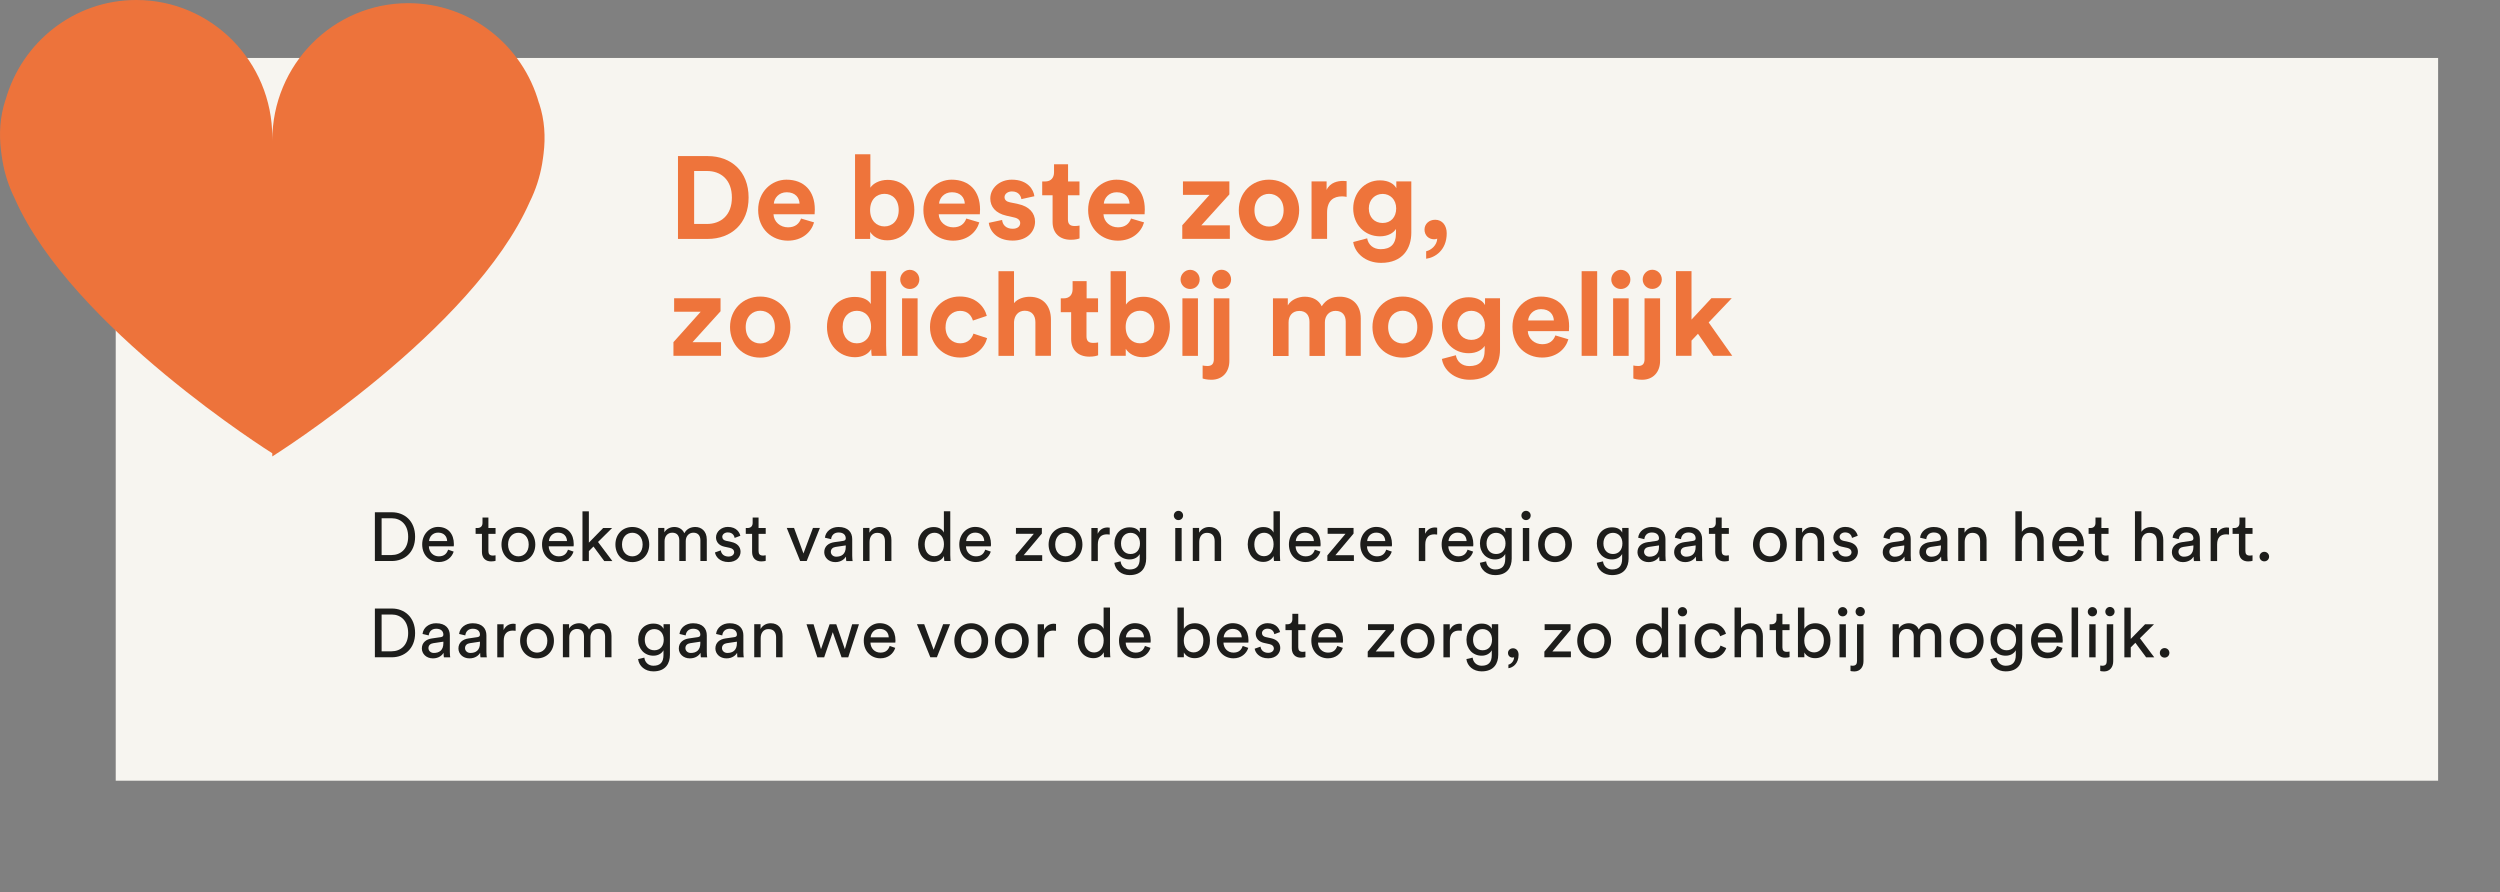 <?xml version="1.0" encoding="UTF-8"?>
<svg xmlns="http://www.w3.org/2000/svg" xmlns:xlink="http://www.w3.org/1999/xlink" id="Laag_1" viewBox="0 0 363.58 129.77">
  <rect x="0" y="0" width="363.58" height="129.77" fill="#808080" stroke="none"/>
  <defs>
    <style>.cls-1{clip-path:url(#clippath);}.cls-2{fill:none;}.cls-2,.cls-3,.cls-4,.cls-5,.cls-6{stroke-width:0px;}.cls-3{fill:#f7f5f0;}.cls-4{fill:#1d1d1b;}.cls-5{fill:#ee743b;}.cls-6{fill:#ed733b;}</style>
    <clipPath id="clippath">
      <rect class="cls-2" width="363.58" height="129.77"></rect>
    </clipPath>
  </defs>
  <rect class="cls-3" x="16.83" y="8.43" width="337.75" height="105.11"></rect>
  <path class="cls-4" d="m54.52,81.59v-7.09h2.48c1.8,0,3.37,1.23,3.37,3.56s-1.59,3.53-3.39,3.53h-2.46Zm2.43-.87c1.31,0,2.41-.88,2.41-2.66s-1.08-2.69-2.39-2.69h-1.47v5.35h1.45Z"></path>
  <path class="cls-4" d="m65.98,80.22c-.27.85-1.04,1.52-2.16,1.52-1.29,0-2.42-.94-2.42-2.57,0-1.51,1.09-2.54,2.3-2.54,1.48,0,2.31,1.02,2.31,2.52,0,.12-.01.24-.02.3h-3.62c.02.86.64,1.46,1.45,1.46s1.17-.43,1.35-.97l.81.28Zm-.95-1.53c-.02-.69-.47-1.23-1.32-1.23-.79,0-1.27.61-1.31,1.23h2.63Z"></path>
  <path class="cls-4" d="m71.03,76.79h1.04v.85h-1.04v2.5c0,.44.18.66.67.66.12,0,.29-.02.37-.04v.8c-.08.03-.32.09-.64.09-.82,0-1.34-.5-1.34-1.37v-2.64h-.92v-.85h.26c.52,0,.74-.32.74-.74v-.78h.86v1.52Z"></path>
  <path class="cls-4" d="m77.85,79.19c0,1.47-1.02,2.56-2.46,2.56s-2.46-1.09-2.46-2.56,1.02-2.55,2.46-2.55,2.46,1.09,2.46,2.55Zm-.96,0c0-1.11-.7-1.71-1.5-1.71s-1.5.6-1.5,1.71.7,1.72,1.5,1.72,1.5-.6,1.5-1.72Z"></path>
  <path class="cls-4" d="m83.41,80.22c-.27.85-1.04,1.52-2.16,1.52-1.29,0-2.42-.94-2.42-2.57,0-1.51,1.09-2.54,2.3-2.54,1.48,0,2.31,1.02,2.31,2.52,0,.12-.01.24-.02.3h-3.62c.02.86.64,1.46,1.45,1.46s1.17-.43,1.35-.97l.81.28Zm-.95-1.53c-.02-.69-.47-1.23-1.32-1.23-.79,0-1.27.61-1.31,1.23h2.63Z"></path>
  <path class="cls-4" d="m86.97,78.82l2.09,2.78h-1.18l-1.57-2.12-.67.67v1.45h-.93v-7.24h.93v4.56l2.08-2.13h1.3l-2.05,2.03Z"></path>
  <path class="cls-4" d="m94.42,79.19c0,1.47-1.02,2.56-2.46,2.56s-2.46-1.09-2.46-2.56,1.02-2.55,2.46-2.55,2.46,1.09,2.46,2.55Zm-.96,0c0-1.11-.7-1.71-1.5-1.71s-1.5.6-1.5,1.71.7,1.72,1.5,1.72,1.5-.6,1.5-1.72Z"></path>
  <path class="cls-4" d="m95.72,81.59v-4.81h.9v.64c.3-.53.9-.78,1.46-.78.6,0,1.18.29,1.44.91.38-.69,1-.91,1.61-.91.84,0,1.66.57,1.66,1.83v3.12h-.93v-3.02c0-.63-.31-1.1-1.02-1.1-.66,0-1.11.52-1.11,1.21v2.91h-.94v-3.02c0-.62-.3-1.1-1.02-1.1-.67,0-1.12.5-1.12,1.22v2.9h-.93Z"></path>
  <path class="cls-4" d="m104.83,80.04c.06.5.44.9,1.12.9.53,0,.82-.3.82-.64,0-.3-.22-.53-.62-.62l-.82-.18c-.75-.16-1.2-.67-1.2-1.35,0-.82.77-1.52,1.71-1.52,1.32,0,1.73.86,1.83,1.29l-.83.31c-.04-.25-.24-.8-1-.8-.48,0-.8.31-.8.64,0,.29.18.5.55.58l.78.17c.87.19,1.33.72,1.33,1.43s-.57,1.49-1.76,1.49c-1.32,0-1.88-.85-1.96-1.4l.85-.3Z"></path>
  <path class="cls-4" d="m110.32,76.79h1.04v.85h-1.04v2.5c0,.44.18.66.67.66.12,0,.29-.02.37-.04v.8c-.08.03-.32.09-.64.09-.82,0-1.34-.5-1.34-1.37v-2.64h-.92v-.85h.26c.52,0,.74-.32.74-.74v-.78h.86v1.52Z"></path>
  <path class="cls-4" d="m117.32,81.59h-.95l-1.95-4.81h1.06l1.37,3.71,1.38-3.71h1.01l-1.92,4.81Z"></path>
  <path class="cls-4" d="m121.33,78.85l1.3-.19c.29-.04.37-.19.37-.36,0-.47-.31-.86-1.04-.86-.66,0-1.03.41-1.09.97l-.9-.21c.1-.92.93-1.56,1.97-1.56,1.44,0,2,.82,2,1.76v2.41c0,.42.04.67.06.79h-.92c-.02-.12-.05-.3-.05-.65-.21.34-.69.8-1.55.8-.98,0-1.61-.68-1.61-1.44,0-.86.63-1.34,1.46-1.46Zm1.67.69v-.22l-1.47.22c-.4.06-.7.29-.7.72,0,.36.3.7.78.7.77,0,1.39-.37,1.39-1.42Z"></path>
  <path class="cls-4" d="m126.46,81.59h-.94v-4.81h.92v.69c.35-.6.92-.83,1.48-.83,1.15,0,1.72.83,1.72,1.9v3.05h-.94v-2.89c0-.67-.28-1.21-1.12-1.21-.74,0-1.12.59-1.12,1.32v2.78Z"></path>
  <path class="cls-4" d="m137.29,80.86c-.23.46-.74.86-1.49.86-1.41,0-2.28-1.12-2.28-2.55s.92-2.52,2.28-2.52c.85,0,1.31.42,1.47.81v-3.11h.93v6.35c0,.46.04.81.05.89h-.91c-.02-.11-.05-.36-.05-.65v-.08Zm-1.4.03c.86,0,1.39-.75,1.39-1.74s-.52-1.67-1.38-1.67-1.42.7-1.42,1.69.51,1.72,1.41,1.72Z"></path>
  <path class="cls-4" d="m144.09,80.22c-.27.85-1.04,1.52-2.16,1.52-1.29,0-2.42-.94-2.42-2.57,0-1.51,1.09-2.54,2.3-2.54,1.48,0,2.31,1.02,2.31,2.52,0,.12-.01.24-.02.3h-3.62c.02.86.64,1.46,1.45,1.46s1.17-.43,1.35-.97l.81.28Zm-.95-1.53c-.02-.69-.47-1.23-1.32-1.23-.79,0-1.27.61-1.31,1.23h2.63Z"></path>
  <path class="cls-4" d="m147.71,81.59v-.82l2.64-3.14h-2.6v-.85h3.77v.82l-2.64,3.14h2.69v.85h-3.86Z"></path>
  <path class="cls-4" d="m157.42,79.19c0,1.47-1.02,2.56-2.46,2.56s-2.46-1.09-2.46-2.56,1.02-2.55,2.46-2.55,2.46,1.09,2.46,2.55Zm-.96,0c0-1.11-.7-1.71-1.5-1.71s-1.5.6-1.5,1.71.7,1.72,1.5,1.72,1.5-.6,1.5-1.72Z"></path>
  <path class="cls-4" d="m161.39,77.74c-.14-.02-.28-.03-.41-.03-.79,0-1.32.42-1.32,1.48v2.41h-.94v-4.81h.92v.84c.35-.74.95-.92,1.44-.92.13,0,.26.02.31.03v1Z"></path>
  <path class="cls-4" d="m162.97,81.64c.07.67.58,1.18,1.31,1.18,1.01,0,1.47-.52,1.47-1.56v-.69c-.23.44-.75.79-1.47.79-1.28,0-2.21-.97-2.21-2.33s.89-2.34,2.21-2.34c.74,0,1.24.28,1.48.76v-.67h.93v4.45c0,1.22-.6,2.41-2.41,2.41-1.2,0-2.1-.76-2.22-1.79l.91-.21Zm2.82-2.61c0-.93-.56-1.54-1.37-1.54s-1.39.61-1.39,1.54.54,1.54,1.39,1.54,1.37-.61,1.37-1.54Z"></path>
  <path class="cls-4" d="m171.38,74.29c.38,0,.68.3.68.68s-.3.67-.68.67-.67-.3-.67-.67.3-.68.67-.68Zm-.46,7.31v-4.81h.93v4.81h-.93Z"></path>
  <path class="cls-4" d="m174.41,81.59h-.94v-4.81h.92v.69c.35-.6.92-.83,1.48-.83,1.15,0,1.72.83,1.72,1.9v3.05h-.94v-2.89c0-.67-.28-1.21-1.12-1.21-.74,0-1.12.59-1.12,1.32v2.78Z"></path>
  <path class="cls-4" d="m185.23,80.86c-.23.46-.74.86-1.49.86-1.41,0-2.28-1.12-2.28-2.55s.92-2.52,2.28-2.52c.85,0,1.31.42,1.47.81v-3.11h.93v6.35c0,.46.04.81.05.89h-.91c-.02-.11-.05-.36-.05-.65v-.08Zm-1.4.03c.86,0,1.39-.75,1.39-1.74s-.52-1.67-1.38-1.67-1.42.7-1.42,1.69.51,1.72,1.41,1.72Z"></path>
  <path class="cls-4" d="m192.03,80.22c-.27.85-1.04,1.52-2.16,1.52-1.29,0-2.42-.94-2.42-2.57,0-1.51,1.09-2.54,2.3-2.54,1.48,0,2.31,1.02,2.31,2.52,0,.12-.01.24-.02.3h-3.62c.02.86.64,1.46,1.45,1.46s1.17-.43,1.35-.97l.81.28Zm-.95-1.53c-.02-.69-.47-1.23-1.32-1.23-.79,0-1.27.61-1.31,1.23h2.63Z"></path>
  <path class="cls-4" d="m193.04,81.59v-.82l2.64-3.14h-2.6v-.85h3.77v.82l-2.64,3.14h2.69v.85h-3.86Z"></path>
  <path class="cls-4" d="m202.41,80.22c-.27.85-1.04,1.52-2.16,1.52-1.29,0-2.42-.94-2.42-2.57,0-1.51,1.09-2.54,2.3-2.54,1.48,0,2.31,1.02,2.31,2.52,0,.12-.01.24-.02.3h-3.62c.02.86.64,1.46,1.45,1.46s1.17-.43,1.35-.97l.81.28Zm-.95-1.53c-.02-.69-.47-1.23-1.32-1.23-.79,0-1.27.61-1.31,1.23h2.63Z"></path>
  <path class="cls-4" d="m209.01,77.74c-.14-.02-.28-.03-.41-.03-.79,0-1.32.42-1.32,1.48v2.41h-.94v-4.81h.92v.84c.35-.74.95-.92,1.44-.92.13,0,.26.02.31.03v1Z"></path>
  <path class="cls-4" d="m214.24,80.22c-.27.85-1.04,1.52-2.16,1.52-1.29,0-2.42-.94-2.42-2.57,0-1.51,1.09-2.54,2.3-2.54,1.48,0,2.31,1.02,2.31,2.52,0,.12-.01.24-.02.3h-3.62c.02.86.64,1.46,1.45,1.46s1.17-.43,1.35-.97l.81.28Zm-.95-1.53c-.02-.69-.47-1.23-1.32-1.23-.79,0-1.27.61-1.31,1.23h2.63Z"></path>
  <path class="cls-4" d="m216.13,81.64c.07.67.58,1.18,1.31,1.18,1.01,0,1.47-.52,1.47-1.56v-.69c-.23.44-.75.79-1.47.79-1.28,0-2.21-.97-2.21-2.33s.89-2.34,2.21-2.34c.74,0,1.24.28,1.48.76v-.67h.93v4.45c0,1.22-.6,2.41-2.41,2.41-1.2,0-2.1-.76-2.22-1.79l.91-.21Zm2.82-2.61c0-.93-.56-1.54-1.37-1.54s-1.39.61-1.39,1.54.54,1.54,1.39,1.54,1.37-.61,1.37-1.54Z"></path>
  <path class="cls-4" d="m221.93,74.29c.38,0,.68.3.68.68s-.3.67-.68.67-.67-.3-.67-.67.3-.68.67-.68Zm-.46,7.31v-4.81h.93v4.81h-.93Z"></path>
  <path class="cls-4" d="m228.61,79.19c0,1.47-1.02,2.56-2.46,2.56s-2.46-1.09-2.46-2.56,1.02-2.55,2.46-2.55,2.46,1.09,2.46,2.55Zm-.96,0c0-1.11-.7-1.71-1.5-1.71s-1.5.6-1.5,1.71.7,1.72,1.5,1.72,1.5-.6,1.5-1.72Z"></path>
  <path class="cls-4" d="m233.13,81.64c.07.67.58,1.18,1.31,1.18,1.01,0,1.47-.52,1.47-1.56v-.69c-.23.44-.75.79-1.47.79-1.28,0-2.21-.97-2.21-2.33s.89-2.34,2.21-2.34c.74,0,1.24.28,1.48.76v-.67h.93v4.45c0,1.22-.6,2.41-2.41,2.41-1.2,0-2.1-.76-2.22-1.79l.91-.21Zm2.82-2.61c0-.93-.56-1.54-1.37-1.54s-1.39.61-1.39,1.54.54,1.54,1.39,1.54,1.37-.61,1.37-1.54Z"></path>
  <path class="cls-4" d="m239.6,78.85l1.3-.19c.29-.04.37-.19.37-.36,0-.47-.31-.86-1.04-.86-.66,0-1.03.41-1.09.97l-.9-.21c.1-.92.93-1.56,1.97-1.56,1.44,0,2,.82,2,1.76v2.41c0,.42.04.67.06.79h-.92c-.02-.12-.05-.3-.05-.65-.21.34-.69.8-1.55.8-.98,0-1.61-.68-1.61-1.44,0-.86.63-1.34,1.46-1.46Zm1.67.69v-.22l-1.47.22c-.4.06-.7.29-.7.72,0,.36.3.7.78.7.77,0,1.39-.37,1.39-1.42Z"></path>
  <path class="cls-4" d="m244.93,78.85l1.3-.19c.29-.04.37-.19.37-.36,0-.47-.31-.86-1.04-.86-.66,0-1.03.41-1.09.97l-.9-.21c.1-.92.93-1.56,1.97-1.56,1.44,0,2,.82,2,1.76v2.41c0,.42.04.67.06.79h-.92c-.02-.12-.05-.3-.05-.65-.21.34-.69.8-1.55.8-.98,0-1.61-.68-1.61-1.44,0-.86.63-1.34,1.46-1.46Zm1.67.69v-.22l-1.47.22c-.4.06-.7.29-.7.72,0,.36.3.7.78.7.77,0,1.39-.37,1.39-1.42Z"></path>
  <path class="cls-4" d="m250.39,76.79h1.04v.85h-1.04v2.5c0,.44.18.66.67.66.12,0,.29-.02.37-.04v.8c-.08.03-.32.09-.64.09-.82,0-1.34-.5-1.34-1.37v-2.64h-.92v-.85h.26c.52,0,.74-.32.74-.74v-.78h.86v1.52Z"></path>
  <path class="cls-4" d="m259.86,79.19c0,1.47-1.02,2.56-2.46,2.56s-2.46-1.09-2.46-2.56,1.02-2.55,2.46-2.55,2.46,1.09,2.46,2.55Zm-.96,0c0-1.11-.7-1.71-1.5-1.71s-1.5.6-1.5,1.71.7,1.72,1.5,1.72,1.5-.6,1.5-1.72Z"></path>
  <path class="cls-4" d="m262.11,81.59h-.94v-4.81h.92v.69c.35-.6.92-.83,1.48-.83,1.15,0,1.72.83,1.72,1.9v3.05h-.94v-2.89c0-.67-.28-1.21-1.12-1.21-.74,0-1.12.59-1.12,1.32v2.78Z"></path>
  <path class="cls-4" d="m267.33,80.04c.06.5.44.9,1.12.9.53,0,.82-.3.82-.64,0-.3-.22-.53-.62-.62l-.82-.18c-.75-.16-1.2-.67-1.2-1.35,0-.82.77-1.52,1.71-1.52,1.32,0,1.73.86,1.83,1.29l-.83.31c-.04-.25-.24-.8-1-.8-.48,0-.8.31-.8.64,0,.29.18.5.55.58l.78.17c.87.19,1.33.72,1.33,1.43s-.57,1.49-1.76,1.49c-1.32,0-1.88-.85-1.96-1.4l.85-.3Z"></path>
  <path class="cls-4" d="m275.27,78.85l1.3-.19c.29-.04.37-.19.37-.36,0-.47-.31-.86-1.04-.86-.66,0-1.03.41-1.09.97l-.9-.21c.1-.92.93-1.56,1.97-1.56,1.44,0,2,.82,2,1.76v2.41c0,.42.04.67.06.79h-.92c-.02-.12-.05-.3-.05-.65-.21.34-.69.8-1.55.8-.98,0-1.61-.68-1.61-1.44,0-.86.63-1.34,1.46-1.46Zm1.67.69v-.22l-1.47.22c-.4.06-.7.29-.7.72,0,.36.3.7.78.7.77,0,1.39-.37,1.39-1.42Z"></path>
  <path class="cls-4" d="m280.6,78.85l1.3-.19c.29-.04.37-.19.37-.36,0-.47-.31-.86-1.04-.86-.66,0-1.03.41-1.09.97l-.9-.21c.1-.92.93-1.56,1.97-1.56,1.44,0,2,.82,2,1.76v2.41c0,.42.04.67.06.79h-.92c-.02-.12-.05-.3-.05-.65-.21.34-.69.8-1.55.8-.98,0-1.61-.68-1.61-1.44,0-.86.63-1.34,1.46-1.46Zm1.67.69v-.22l-1.47.22c-.4.06-.7.29-.7.72,0,.36.3.7.78.7.77,0,1.39-.37,1.39-1.42Z"></path>
  <path class="cls-4" d="m285.73,81.59h-.94v-4.81h.92v.69c.35-.6.92-.83,1.48-.83,1.15,0,1.72.83,1.72,1.9v3.05h-.94v-2.89c0-.67-.28-1.21-1.12-1.21-.74,0-1.12.59-1.12,1.32v2.78Z"></path>
  <path class="cls-4" d="m294.04,81.59h-.94v-7.24h.94v2.99c.35-.51.91-.7,1.46-.7,1.15,0,1.72.83,1.72,1.9v3.05h-.94v-2.89c0-.67-.28-1.21-1.12-1.21-.72,0-1.1.56-1.12,1.27v2.83Z"></path>
  <path class="cls-4" d="m303.04,80.22c-.27.85-1.04,1.52-2.16,1.52-1.29,0-2.42-.94-2.42-2.57,0-1.51,1.09-2.54,2.3-2.54,1.48,0,2.31,1.02,2.31,2.52,0,.12-.01.24-.02.3h-3.62c.02.86.64,1.46,1.45,1.46s1.17-.43,1.35-.97l.81.28Zm-.95-1.53c-.02-.69-.47-1.23-1.32-1.23-.79,0-1.27.61-1.31,1.23h2.63Z"></path>
  <path class="cls-4" d="m305.61,76.79h1.04v.85h-1.04v2.5c0,.44.18.66.67.66.12,0,.29-.02.37-.04v.8c-.08.03-.32.09-.64.09-.82,0-1.34-.5-1.34-1.37v-2.64h-.92v-.85h.26c.52,0,.74-.32.74-.74v-.78h.86v1.52Z"></path>
  <path class="cls-4" d="m311.43,81.59h-.94v-7.24h.94v2.99c.35-.51.91-.7,1.46-.7,1.15,0,1.72.83,1.72,1.9v3.05h-.94v-2.89c0-.67-.28-1.21-1.12-1.21-.72,0-1.1.56-1.12,1.27v2.83Z"></path>
  <path class="cls-4" d="m317.32,78.85l1.3-.19c.29-.04.37-.19.37-.36,0-.47-.31-.86-1.04-.86-.66,0-1.03.41-1.09.97l-.9-.21c.1-.92.93-1.56,1.97-1.56,1.44,0,2,.82,2,1.76v2.41c0,.42.04.67.06.79h-.92c-.02-.12-.05-.3-.05-.65-.21.34-.69.8-1.55.8-.98,0-1.61-.68-1.61-1.44,0-.86.63-1.34,1.46-1.46Zm1.67.69v-.22l-1.47.22c-.4.06-.7.29-.7.72,0,.36.3.7.78.7.77,0,1.39-.37,1.39-1.42Z"></path>
  <path class="cls-4" d="m324.17,77.74c-.14-.02-.28-.03-.41-.03-.79,0-1.32.42-1.32,1.48v2.41h-.94v-4.81h.92v.84c.35-.74.95-.92,1.44-.92.13,0,.26.02.31.03v1Z"></path>
  <path class="cls-4" d="m326.55,76.79h1.04v.85h-1.04v2.5c0,.44.18.66.67.66.12,0,.29-.02.37-.04v.8c-.08.03-.32.09-.64.09-.82,0-1.34-.5-1.34-1.37v-2.64h-.92v-.85h.26c.52,0,.74-.32.74-.74v-.78h.86v1.52Z"></path>
  <path class="cls-4" d="m329.3,80.25c.39,0,.7.31.7.7s-.31.69-.7.69-.69-.3-.69-.69.3-.7.69-.7Z"></path>
  <path class="cls-4" d="m54.52,95.59v-7.09h2.48c1.8,0,3.37,1.23,3.37,3.56s-1.59,3.53-3.39,3.53h-2.46Zm2.43-.87c1.31,0,2.41-.88,2.41-2.66s-1.08-2.69-2.39-2.69h-1.47v5.35h1.45Z"></path>
  <path class="cls-4" d="m62.81,92.85l1.3-.19c.29-.04.37-.19.37-.36,0-.47-.31-.86-1.04-.86-.66,0-1.03.41-1.09.97l-.9-.21c.1-.92.93-1.56,1.97-1.56,1.44,0,2,.82,2,1.76v2.41c0,.42.04.67.06.79h-.92c-.02-.12-.05-.3-.05-.65-.21.34-.69.8-1.55.8-.98,0-1.61-.68-1.61-1.44,0-.86.63-1.34,1.46-1.46Zm1.67.69v-.22l-1.47.22c-.4.06-.7.29-.7.72,0,.36.3.7.78.7.77,0,1.39-.37,1.39-1.42Z"></path>
  <path class="cls-4" d="m68.13,92.85l1.3-.19c.29-.04.37-.19.37-.36,0-.47-.31-.86-1.04-.86-.66,0-1.03.41-1.09.97l-.9-.21c.1-.92.93-1.56,1.97-1.56,1.44,0,2,.82,2,1.76v2.41c0,.42.04.67.06.79h-.92c-.02-.12-.05-.3-.05-.65-.21.34-.69.8-1.55.8-.98,0-1.61-.68-1.61-1.44,0-.86.63-1.34,1.46-1.46Zm1.67.69v-.22l-1.47.22c-.4.06-.7.29-.7.72,0,.36.3.7.78.7.77,0,1.39-.37,1.39-1.42Z"></path>
  <path class="cls-4" d="m74.99,91.74c-.14-.02-.28-.03-.41-.03-.79,0-1.32.42-1.32,1.48v2.41h-.94v-4.81h.92v.84c.35-.74.95-.92,1.44-.92.13,0,.26.02.31.03v1Z"></path>
  <path class="cls-4" d="m80.56,93.19c0,1.47-1.02,2.56-2.46,2.56s-2.46-1.09-2.46-2.56,1.02-2.55,2.46-2.55,2.46,1.09,2.46,2.55Zm-.96,0c0-1.11-.7-1.71-1.5-1.71s-1.5.6-1.5,1.71.7,1.72,1.5,1.72,1.5-.6,1.5-1.72Z"></path>
  <path class="cls-4" d="m81.86,95.59v-4.81h.9v.64c.3-.53.9-.78,1.46-.78.6,0,1.18.29,1.44.91.38-.69,1-.91,1.61-.91.84,0,1.66.57,1.66,1.83v3.12h-.93v-3.02c0-.63-.31-1.1-1.02-1.1-.66,0-1.11.52-1.11,1.21v2.91h-.94v-3.02c0-.62-.3-1.1-1.02-1.1-.67,0-1.12.5-1.12,1.22v2.9h-.93Z"></path>
  <path class="cls-4" d="m93.71,95.64c.07.67.58,1.18,1.31,1.18,1.01,0,1.47-.52,1.47-1.56v-.69c-.23.44-.75.79-1.47.79-1.28,0-2.21-.97-2.21-2.33s.89-2.34,2.21-2.34c.74,0,1.24.28,1.48.76v-.67h.93v4.45c0,1.22-.6,2.41-2.41,2.41-1.2,0-2.1-.76-2.22-1.79l.91-.21Zm2.82-2.61c0-.93-.56-1.54-1.37-1.54s-1.39.61-1.39,1.54.54,1.54,1.39,1.54,1.37-.61,1.37-1.54Z"></path>
  <path class="cls-4" d="m100.18,92.85l1.3-.19c.29-.04.37-.19.37-.36,0-.47-.31-.86-1.04-.86-.66,0-1.03.41-1.09.97l-.9-.21c.1-.92.93-1.56,1.97-1.56,1.44,0,2,.82,2,1.76v2.41c0,.42.04.67.06.79h-.92c-.02-.12-.05-.3-.05-.65-.21.34-.69.8-1.55.8-.98,0-1.61-.68-1.61-1.44,0-.86.63-1.34,1.46-1.46Zm1.67.69v-.22l-1.47.22c-.4.06-.7.29-.7.72,0,.36.3.7.78.7.77,0,1.39-.37,1.39-1.42Z"></path>
  <path class="cls-4" d="m105.5,92.85l1.3-.19c.29-.04.37-.19.37-.36,0-.47-.31-.86-1.04-.86-.66,0-1.03.41-1.09.97l-.9-.21c.1-.92.93-1.56,1.97-1.56,1.44,0,2,.82,2,1.76v2.41c0,.42.04.67.06.79h-.92c-.02-.12-.05-.3-.05-.65-.21.34-.69.8-1.55.8-.98,0-1.61-.68-1.61-1.44,0-.86.63-1.34,1.46-1.46Zm1.67.69v-.22l-1.47.22c-.4.06-.7.29-.7.72,0,.36.3.7.78.7.77,0,1.39-.37,1.39-1.42Z"></path>
  <path class="cls-4" d="m110.63,95.59h-.94v-4.81h.92v.69c.35-.6.92-.83,1.48-.83,1.15,0,1.72.83,1.72,1.9v3.05h-.94v-2.89c0-.67-.28-1.21-1.12-1.21-.74,0-1.12.59-1.12,1.32v2.78Z"></path>
  <path class="cls-4" d="m121.62,90.79l1.25,3.62,1.06-3.62h.99l-1.56,4.81h-.97l-1.28-3.66-1.25,3.66h-.99l-1.58-4.81h1.03l1.08,3.62,1.25-3.62h.97Z"></path>
  <path class="cls-4" d="m130.2,94.22c-.27.85-1.04,1.52-2.16,1.52-1.29,0-2.42-.94-2.42-2.57,0-1.51,1.09-2.54,2.3-2.54,1.48,0,2.31,1.02,2.31,2.52,0,.12-.01.24-.02.3h-3.62c.02.86.64,1.46,1.45,1.46s1.17-.43,1.35-.97l.81.28Zm-.95-1.53c-.02-.69-.47-1.23-1.32-1.23-.79,0-1.27.61-1.31,1.23h2.63Z"></path>
  <path class="cls-4" d="m136.25,95.59h-.95l-1.95-4.81h1.06l1.37,3.71,1.38-3.71h1.01l-1.92,4.81Z"></path>
  <path class="cls-4" d="m143.71,93.19c0,1.47-1.02,2.56-2.46,2.56s-2.46-1.09-2.46-2.56,1.02-2.55,2.46-2.55,2.46,1.09,2.46,2.55Zm-.96,0c0-1.11-.7-1.71-1.5-1.71s-1.5.6-1.5,1.71.7,1.72,1.5,1.72,1.5-.6,1.5-1.72Z"></path>
  <path class="cls-4" d="m149.61,93.19c0,1.47-1.02,2.56-2.46,2.56s-2.46-1.09-2.46-2.56,1.02-2.55,2.46-2.55,2.46,1.09,2.46,2.55Zm-.96,0c0-1.11-.7-1.71-1.5-1.71s-1.5.6-1.5,1.71.7,1.72,1.5,1.72,1.5-.6,1.5-1.72Z"></path>
  <path class="cls-4" d="m153.58,91.74c-.14-.02-.28-.03-.41-.03-.79,0-1.32.42-1.32,1.48v2.41h-.94v-4.81h.92v.84c.35-.74.95-.92,1.44-.92.13,0,.26.02.31.03v1Z"></path>
  <path class="cls-4" d="m160.52,94.86c-.23.46-.74.86-1.49.86-1.41,0-2.28-1.12-2.28-2.55s.92-2.52,2.28-2.52c.85,0,1.31.42,1.47.81v-3.11h.93v6.35c0,.46.04.81.05.89h-.91c-.02-.11-.05-.36-.05-.65v-.08Zm-1.4.03c.86,0,1.39-.75,1.39-1.74s-.52-1.67-1.38-1.67-1.42.7-1.42,1.69.51,1.72,1.41,1.72Z"></path>
  <path class="cls-4" d="m167.32,94.22c-.27.85-1.04,1.52-2.16,1.52-1.29,0-2.42-.94-2.42-2.57,0-1.51,1.09-2.54,2.3-2.54,1.48,0,2.31,1.02,2.31,2.52,0,.12-.01.24-.02.3h-3.62c.02.86.64,1.46,1.45,1.46s1.17-.43,1.35-.97l.81.28Zm-.95-1.53c-.02-.69-.47-1.23-1.32-1.23-.79,0-1.27.61-1.31,1.23h2.63Z"></path>
  <path class="cls-4" d="m171.24,95.59v-7.24h.93v3.11c.23-.43.79-.82,1.59-.82,1.46,0,2.21,1.12,2.21,2.52s-.81,2.56-2.24,2.56c-.71,0-1.26-.31-1.56-.83v.7h-.93Zm2.35-4.12c-.83,0-1.43.65-1.43,1.69s.6,1.72,1.43,1.72,1.42-.68,1.42-1.72-.55-1.69-1.42-1.69Z"></path>
  <path class="cls-4" d="m181.54,94.22c-.27.85-1.04,1.52-2.16,1.52-1.29,0-2.42-.94-2.42-2.57,0-1.51,1.09-2.54,2.3-2.54,1.48,0,2.31,1.02,2.31,2.52,0,.12-.01.24-.02.3h-3.62c.02.86.64,1.46,1.45,1.46s1.17-.43,1.35-.97l.81.28Zm-.95-1.53c-.02-.69-.47-1.23-1.32-1.23-.79,0-1.27.61-1.31,1.23h2.63Z"></path>
  <path class="cls-4" d="m183.32,94.04c.06.5.44.9,1.12.9.53,0,.82-.3.82-.64,0-.3-.22-.53-.62-.62l-.82-.18c-.75-.16-1.2-.67-1.2-1.35,0-.82.77-1.52,1.71-1.52,1.32,0,1.73.86,1.83,1.29l-.83.31c-.04-.25-.24-.8-1-.8-.48,0-.8.31-.8.64,0,.29.18.5.55.58l.78.17c.87.19,1.33.72,1.33,1.43s-.57,1.49-1.76,1.49c-1.32,0-1.88-.85-1.96-1.4l.85-.3Z"></path>
  <path class="cls-4" d="m188.81,90.79h1.04v.85h-1.04v2.5c0,.44.18.66.67.66.12,0,.29-.02.37-.04v.8c-.08.03-.32.09-.64.09-.82,0-1.34-.5-1.34-1.37v-2.64h-.92v-.85h.26c.52,0,.74-.32.74-.74v-.78h.86v1.52Z"></path>
  <path class="cls-4" d="m195.29,94.22c-.27.85-1.04,1.52-2.16,1.52-1.29,0-2.42-.94-2.42-2.57,0-1.51,1.09-2.54,2.3-2.54,1.48,0,2.31,1.02,2.31,2.52,0,.12-.01.24-.02.3h-3.62c.02.86.64,1.46,1.45,1.46s1.17-.43,1.35-.97l.81.28Zm-.95-1.53c-.02-.69-.47-1.23-1.32-1.23-.79,0-1.27.61-1.31,1.23h2.63Z"></path>
  <path class="cls-4" d="m198.91,95.59v-.82l2.64-3.14h-2.6v-.85h3.77v.82l-2.64,3.14h2.69v.85h-3.86Z"></path>
  <path class="cls-4" d="m208.62,93.19c0,1.47-1.02,2.56-2.46,2.56s-2.46-1.09-2.46-2.56,1.02-2.55,2.46-2.55,2.46,1.09,2.46,2.55Zm-.96,0c0-1.11-.7-1.71-1.5-1.71s-1.5.6-1.5,1.71.7,1.72,1.5,1.72,1.5-.6,1.5-1.72Z"></path>
  <path class="cls-4" d="m212.59,91.74c-.14-.02-.28-.03-.41-.03-.79,0-1.32.42-1.32,1.48v2.41h-.94v-4.81h.92v.84c.35-.74.95-.92,1.44-.92.13,0,.26.02.31.03v1Z"></path>
  <path class="cls-4" d="m214.17,95.64c.07.67.58,1.18,1.31,1.18,1.01,0,1.47-.52,1.47-1.56v-.69c-.23.44-.75.79-1.47.79-1.28,0-2.21-.97-2.21-2.33s.89-2.34,2.21-2.34c.74,0,1.24.28,1.48.76v-.67h.93v4.45c0,1.22-.6,2.41-2.41,2.41-1.2,0-2.1-.76-2.22-1.79l.91-.21Zm2.82-2.61c0-.93-.56-1.54-1.37-1.54s-1.39.61-1.39,1.54.54,1.54,1.39,1.54,1.37-.61,1.37-1.54Z"></path>
  <path class="cls-4" d="m220.04,94.28c.43,0,.81.32.81.95,0,1.32-.86,1.87-1.48,1.95v-.52c.49-.11.82-.6.83-1.08-.03.02-.11.05-.22.05-.37,0-.67-.25-.67-.68,0-.36.31-.67.73-.67Z"></path>
  <path class="cls-4" d="m224.6,95.59v-.82l2.64-3.14h-2.6v-.85h3.77v.82l-2.64,3.14h2.69v.85h-3.86Z"></path>
  <path class="cls-4" d="m234.3,93.19c0,1.47-1.02,2.56-2.46,2.56s-2.46-1.09-2.46-2.56,1.02-2.55,2.46-2.55,2.46,1.09,2.46,2.55Zm-.96,0c0-1.11-.7-1.71-1.5-1.71s-1.5.6-1.5,1.71.7,1.72,1.5,1.72,1.5-.6,1.5-1.72Z"></path>
  <path class="cls-4" d="m241.69,94.86c-.23.46-.74.86-1.49.86-1.41,0-2.28-1.12-2.28-2.55s.92-2.52,2.28-2.52c.85,0,1.31.42,1.47.81v-3.11h.93v6.35c0,.46.04.81.05.89h-.91c-.02-.11-.05-.36-.05-.65v-.08Zm-1.4.03c.86,0,1.39-.75,1.39-1.74s-.52-1.67-1.38-1.67-1.42.7-1.42,1.69.51,1.72,1.41,1.72Z"></path>
  <path class="cls-4" d="m244.68,88.29c.38,0,.68.3.68.68s-.3.67-.68.67-.67-.3-.67-.67.3-.68.67-.68Zm-.46,7.31v-4.81h.93v4.81h-.93Z"></path>
  <path class="cls-4" d="m247.41,93.19c0,1.1.69,1.69,1.47,1.69.9,0,1.23-.61,1.34-.99l.83.36c-.23.69-.92,1.5-2.17,1.5-1.4,0-2.43-1.1-2.43-2.56s1.05-2.55,2.42-2.55c1.28,0,1.94.8,2.14,1.53l-.85.36c-.12-.47-.47-1.02-1.29-1.02-.76,0-1.46.56-1.46,1.68Z"></path>
  <path class="cls-4" d="m253.2,95.59h-.94v-7.24h.94v2.99c.35-.51.91-.7,1.46-.7,1.15,0,1.72.83,1.72,1.9v3.05h-.94v-2.89c0-.67-.28-1.21-1.12-1.21-.72,0-1.1.56-1.12,1.27v2.83Z"></path>
  <path class="cls-4" d="m259.22,90.79h1.04v.85h-1.04v2.5c0,.44.18.66.67.66.12,0,.29-.02.37-.04v.8c-.08.03-.32.09-.64.09-.82,0-1.34-.5-1.34-1.37v-2.64h-.92v-.85h.26c.52,0,.74-.32.74-.74v-.78h.86v1.52Z"></path>
  <path class="cls-4" d="m261.48,95.59v-7.24h.93v3.11c.23-.43.79-.82,1.59-.82,1.46,0,2.21,1.12,2.21,2.52s-.81,2.56-2.24,2.56c-.71,0-1.26-.31-1.56-.83v.7h-.93Zm2.35-4.12c-.83,0-1.43.65-1.43,1.69s.6,1.72,1.43,1.72,1.42-.68,1.42-1.72-.55-1.69-1.42-1.69Z"></path>
  <path class="cls-4" d="m267.98,88.29c.38,0,.68.3.68.68s-.3.67-.68.67-.67-.3-.67-.67.3-.68.67-.68Zm-.46,7.31v-4.81h.93v4.81h-.93Z"></path>
  <path class="cls-4" d="m270.07,90.79h.94v5.37c0,.87-.5,1.49-1.33,1.49-.36,0-.5-.05-.56-.07v-.79s.16.03.3.03c.49,0,.65-.26.65-.7v-5.33Zm.46-2.52c.38,0,.68.3.68.68s-.3.67-.68.67-.67-.3-.67-.67.3-.68.67-.68Z"></path>
  <path class="cls-4" d="m275.25,95.59v-4.81h.9v.64c.3-.53.9-.78,1.46-.78.6,0,1.18.29,1.44.91.38-.69,1-.91,1.61-.91.84,0,1.66.57,1.66,1.83v3.12h-.93v-3.02c0-.63-.31-1.1-1.02-1.1-.66,0-1.11.52-1.11,1.21v2.91h-.94v-3.02c0-.62-.3-1.1-1.02-1.1-.67,0-1.12.5-1.12,1.22v2.9h-.93Z"></path>
  <path class="cls-4" d="m288.48,93.19c0,1.47-1.02,2.56-2.46,2.56s-2.46-1.09-2.46-2.56,1.02-2.55,2.46-2.55,2.46,1.09,2.46,2.55Zm-.96,0c0-1.11-.7-1.71-1.5-1.71s-1.5.6-1.5,1.71.7,1.72,1.5,1.72,1.5-.6,1.5-1.72Z"></path>
  <path class="cls-4" d="m290.38,95.64c.07.67.58,1.18,1.31,1.18,1.01,0,1.47-.52,1.47-1.56v-.69c-.23.44-.75.79-1.47.79-1.28,0-2.21-.97-2.21-2.33s.89-2.34,2.21-2.34c.74,0,1.24.28,1.48.76v-.67h.93v4.45c0,1.22-.6,2.41-2.41,2.41-1.2,0-2.1-.76-2.22-1.79l.91-.21Zm2.82-2.61c0-.93-.56-1.54-1.37-1.54s-1.39.61-1.39,1.54.54,1.54,1.39,1.54,1.37-.61,1.37-1.54Z"></path>
  <path class="cls-4" d="m299.96,94.22c-.27.85-1.04,1.52-2.16,1.52-1.29,0-2.42-.94-2.42-2.57,0-1.51,1.09-2.54,2.3-2.54,1.48,0,2.31,1.02,2.31,2.52,0,.12-.01.24-.02.3h-3.62c.02.86.64,1.46,1.45,1.46s1.17-.43,1.35-.97l.81.28Zm-.95-1.53c-.02-.69-.47-1.23-1.32-1.23-.79,0-1.27.61-1.31,1.23h2.63Z"></path>
  <path class="cls-4" d="m301.28,95.59v-7.24h.94v7.24h-.94Z"></path>
  <path class="cls-4" d="m304.3,88.29c.38,0,.68.3.68.68s-.3.67-.68.67-.67-.3-.67-.67.3-.68.67-.68Zm-.46,7.31v-4.81h.93v4.81h-.93Z"></path>
  <path class="cls-4" d="m306.39,90.79h.94v5.37c0,.87-.5,1.49-1.33,1.49-.36,0-.5-.05-.56-.07v-.79s.16.03.3.03c.49,0,.65-.26.65-.7v-5.33Zm.46-2.52c.38,0,.68.3.68.68s-.3.67-.68.67-.67-.3-.67-.67.3-.68.67-.68Z"></path>
  <path class="cls-4" d="m311.21,92.82l2.09,2.78h-1.18l-1.57-2.12-.67.67v1.45h-.93v-7.24h.93v4.56l2.08-2.13h1.3l-2.05,2.03Z"></path>
  <path class="cls-4" d="m314.8,94.25c.39,0,.7.31.7.7s-.31.69-.7.69-.69-.3-.69-.69.3-.7.69-.7Z"></path>
  <path class="cls-5" d="m98.6,34.75v-12.05h4.32c3.43,0,5.95,2.23,5.95,6.03s-2.53,6.02-5.97,6.02h-4.3Zm4.22-2.18c1.97,0,3.62-1.22,3.62-3.84s-1.63-3.86-3.6-3.86h-1.89v7.7h1.87Z"></path>
  <path class="cls-5" d="m118.39,32.35c-.42,1.44-1.75,2.65-3.81,2.65-2.29,0-4.32-1.65-4.32-4.47,0-2.67,1.97-4.4,4.11-4.4,2.58,0,4.13,1.65,4.13,4.33,0,.32-.03.66-.03.7h-5.98c.05,1.11.99,1.9,2.11,1.9,1.05,0,1.63-.53,1.9-1.28l1.89.56Zm-2.11-2.74c-.03-.83-.58-1.65-1.87-1.65-1.17,0-1.82.88-1.87,1.65h3.74Z"></path>
  <path class="cls-5" d="m124.35,34.75v-12.31h2.23v4.86c.37-.59,1.29-1.14,2.53-1.14,2.45,0,3.86,1.89,3.86,4.37s-1.56,4.42-3.94,4.42c-1.16,0-2.04-.51-2.48-1.22v1.02h-2.19Zm4.28-6.56c-1.14,0-2.09.83-2.09,2.36s.95,2.38,2.09,2.38,2.07-.85,2.07-2.38-.92-2.36-2.07-2.36Z"></path>
  <path class="cls-5" d="m142.42,32.35c-.42,1.44-1.75,2.65-3.81,2.65-2.29,0-4.32-1.65-4.32-4.47,0-2.67,1.97-4.4,4.11-4.4,2.58,0,4.13,1.65,4.13,4.33,0,.32-.03.66-.03.7h-5.98c.05,1.11.99,1.9,2.11,1.9,1.05,0,1.63-.53,1.9-1.28l1.89.56Zm-2.11-2.74c-.03-.83-.58-1.65-1.87-1.65-1.17,0-1.82.88-1.87,1.65h3.74Z"></path>
  <path class="cls-5" d="m145.74,31.99c.05.66.54,1.28,1.53,1.28.75,0,1.1-.39,1.1-.83,0-.37-.25-.68-.9-.82l-1.1-.25c-1.61-.36-2.35-1.33-2.35-2.5,0-1.5,1.33-2.74,3.13-2.74,2.38,0,3.18,1.51,3.28,2.41l-1.89.42c-.07-.49-.42-1.12-1.38-1.12-.59,0-1.07.36-1.07.83,0,.41.31.66.77.75l1.19.25c1.65.34,2.48,1.34,2.48,2.57,0,1.36-1.05,2.75-3.25,2.75-2.52,0-3.38-1.63-3.48-2.58l1.94-.42Z"></path>
  <path class="cls-5" d="m155.31,26.39h1.68v2.01h-1.68v3.5c0,.73.34.97.99.97.27,0,.58-.03.7-.07v1.87c-.2.08-.61.2-1.27.2-1.63,0-2.65-.97-2.65-2.58v-3.89h-1.51v-2.01h.43c.88,0,1.29-.58,1.29-1.33v-1.17h2.04v2.5Z"></path>
  <path class="cls-5" d="m166.38,32.35c-.42,1.44-1.75,2.65-3.81,2.65-2.29,0-4.32-1.65-4.32-4.47,0-2.67,1.97-4.4,4.11-4.4,2.58,0,4.13,1.65,4.13,4.33,0,.32-.03.66-.03.7h-5.98c.05,1.11.99,1.9,2.11,1.9,1.05,0,1.63-.53,1.9-1.28l1.89.56Zm-2.11-2.74c-.03-.83-.58-1.65-1.87-1.65-1.17,0-1.82.88-1.87,1.65h3.74Z"></path>
  <path class="cls-5" d="m171.94,34.75v-1.99l3.96-4.42h-3.86v-1.96h6.75v1.89l-4.08,4.5h4.15v1.97h-6.92Z"></path>
  <path class="cls-5" d="m188.94,30.57c0,2.57-1.89,4.44-4.39,4.44s-4.39-1.87-4.39-4.44,1.89-4.44,4.39-4.44,4.39,1.85,4.39,4.44Zm-2.26,0c0-1.58-1.02-2.38-2.12-2.38s-2.12.8-2.12,2.38,1.02,2.38,2.12,2.38,2.12-.8,2.12-2.38Z"></path>
  <path class="cls-5" d="m195.84,28.63c-.25-.05-.48-.07-.68-.07-1.16,0-2.16.56-2.16,2.36v3.82h-2.26v-8.36h2.19v1.24c.51-1.11,1.67-1.31,2.38-1.31.19,0,.36.02.53.03v2.28Z"></path>
  <path class="cls-5" d="m198.83,34.66c.15.92.88,1.58,1.96,1.58,1.43,0,2.23-.71,2.23-2.33v-.61c-.34.54-1.12,1.07-2.33,1.07-2.23,0-3.89-1.72-3.89-4.06,0-2.21,1.6-4.08,3.89-4.08,1.33,0,2.09.58,2.38,1.14v-.99h2.18v7.46c0,2.29-1.24,4.39-4.39,4.39-2.29,0-3.82-1.43-4.06-3.03l2.04-.54Zm4.22-4.35c0-1.29-.88-2.11-1.97-2.11s-2.01.82-2.01,2.11.83,2.12,2.01,2.12,1.97-.83,1.97-2.12Z"></path>
  <path class="cls-5" d="m208.72,31.96c1.05,0,1.68.85,1.68,1.96,0,2.5-1.73,3.55-2.99,3.71v-1.09c.76-.17,1.58-.9,1.61-1.84-.07.05-.25.1-.44.1-.83,0-1.41-.59-1.41-1.41s.66-1.43,1.55-1.43Z"></path>
  <path class="cls-5" d="m97.94,51.75v-1.99l3.96-4.42h-3.86v-1.96h6.75v1.89l-4.08,4.5h4.15v1.97h-6.92Z"></path>
  <path class="cls-5" d="m114.95,47.57c0,2.57-1.89,4.44-4.39,4.44s-4.39-1.87-4.39-4.44,1.89-4.44,4.39-4.44,4.39,1.85,4.39,4.44Zm-2.26,0c0-1.58-1.02-2.38-2.12-2.38s-2.12.8-2.12,2.38,1.02,2.38,2.12,2.38,2.12-.8,2.12-2.38Z"></path>
  <path class="cls-5" d="m128.87,50.24c0,.56.03,1.17.07,1.51h-2.16c-.03-.17-.08-.58-.08-.97-.37.66-1.22,1.17-2.35,1.17-2.38,0-4.08-1.87-4.08-4.4s1.65-4.37,4.01-4.37c1.44,0,2.12.59,2.36,1.04v-4.78h2.23v10.79Zm-4.25-.31c1.16,0,2.06-.88,2.06-2.4s-.9-2.33-2.06-2.33-2.07.85-2.07,2.35.88,2.38,2.07,2.38Z"></path>
  <path class="cls-5" d="m132.31,39.24c.78,0,1.39.63,1.39,1.41s-.61,1.38-1.39,1.38-1.39-.63-1.39-1.38.63-1.41,1.39-1.41Zm-1.12,12.51v-8.36h2.26v8.36h-2.26Z"></path>
  <path class="cls-5" d="m137.51,47.57c0,1.51.99,2.36,2.14,2.36s1.73-.77,1.92-1.41l1.99.66c-.37,1.39-1.68,2.82-3.91,2.82-2.46,0-4.4-1.87-4.4-4.44s1.9-4.44,4.33-4.44c2.28,0,3.57,1.41,3.93,2.82l-2.02.68c-.2-.7-.73-1.41-1.85-1.41s-2.12.83-2.12,2.35Z"></path>
  <path class="cls-5" d="m147.47,51.75h-2.26v-12.31h2.26v4.64c.54-.65,1.46-.92,2.26-.92,2.12,0,3.11,1.48,3.11,3.31v5.27h-2.26v-4.88c0-.93-.46-1.67-1.55-1.67-.95,0-1.51.71-1.56,1.63v4.91Z"></path>
  <path class="cls-5" d="m158.01,43.39h1.68v2.01h-1.68v3.5c0,.73.34.97.99.97.27,0,.58-.03.7-.07v1.87c-.2.08-.61.2-1.27.2-1.63,0-2.65-.97-2.65-2.58v-3.89h-1.51v-2.01h.43c.88,0,1.29-.58,1.29-1.33v-1.17h2.04v2.5Z"></path>
  <path class="cls-5" d="m161.52,51.75v-12.31h2.23v4.86c.37-.59,1.29-1.14,2.53-1.14,2.45,0,3.86,1.89,3.86,4.37s-1.56,4.42-3.94,4.42c-1.16,0-2.04-.51-2.48-1.22v1.02h-2.19Zm4.28-6.56c-1.14,0-2.09.83-2.09,2.36s.95,2.38,2.09,2.38,2.07-.85,2.07-2.38-.92-2.36-2.07-2.36Z"></path>
  <path class="cls-5" d="m173.08,39.24c.78,0,1.39.63,1.39,1.41s-.61,1.38-1.39,1.38-1.39-.63-1.39-1.38.63-1.41,1.39-1.41Zm-1.12,12.51v-8.36h2.26v8.36h-2.26Z"></path>
  <path class="cls-5" d="m176.53,43.39h2.26v9.09c0,1.62-1,2.75-2.62,2.75-.66,0-1.16-.14-1.27-.19v-1.89c.15.03.37.08.7.08.68,0,.93-.37.93-.99v-8.87Zm1.12-4.16c.78,0,1.39.63,1.39,1.41s-.61,1.38-1.39,1.38-1.39-.61-1.39-1.38.63-1.41,1.39-1.41Z"></path>
  <path class="cls-5" d="m185.13,51.75v-8.36h2.16v1.02c.46-.82,1.53-1.26,2.45-1.26,1.14,0,2.06.49,2.48,1.39.66-1.02,1.55-1.39,2.65-1.39,1.55,0,3.03.94,3.03,3.18v5.42h-2.19v-4.96c0-.9-.44-1.58-1.48-1.58-.97,0-1.55.75-1.55,1.65v4.9h-2.24v-4.96c0-.9-.46-1.58-1.48-1.58s-1.56.73-1.56,1.65v4.9h-2.26Z"></path>
  <path class="cls-5" d="m208.38,47.57c0,2.57-1.89,4.44-4.39,4.44s-4.39-1.87-4.39-4.44,1.89-4.44,4.39-4.44,4.39,1.85,4.39,4.44Zm-2.26,0c0-1.58-1.02-2.38-2.12-2.38s-2.12.8-2.12,2.38,1.02,2.38,2.12,2.38,2.12-.8,2.12-2.38Z"></path>
  <path class="cls-5" d="m211.73,51.66c.15.92.88,1.58,1.96,1.58,1.43,0,2.23-.71,2.23-2.33v-.61c-.34.54-1.12,1.07-2.33,1.07-2.23,0-3.89-1.72-3.89-4.06,0-2.21,1.6-4.08,3.89-4.08,1.33,0,2.09.58,2.38,1.14v-.99h2.18v7.46c0,2.29-1.24,4.39-4.39,4.39-2.29,0-3.82-1.43-4.06-3.03l2.04-.54Zm4.22-4.35c0-1.29-.88-2.11-1.97-2.11s-2.01.82-2.01,2.11.83,2.12,2.01,2.12,1.97-.83,1.97-2.12Z"></path>
  <path class="cls-5" d="m228.09,49.35c-.42,1.44-1.75,2.65-3.81,2.65-2.29,0-4.32-1.65-4.32-4.47,0-2.67,1.97-4.4,4.11-4.4,2.58,0,4.13,1.65,4.13,4.33,0,.32-.03.66-.03.7h-5.98c.05,1.11.99,1.9,2.11,1.9,1.05,0,1.63-.53,1.9-1.28l1.89.56Zm-2.11-2.74c-.03-.83-.58-1.65-1.87-1.65-1.17,0-1.82.88-1.87,1.65h3.74Z"></path>
  <path class="cls-5" d="m230.02,51.75v-12.31h2.26v12.31h-2.26Z"></path>
  <path class="cls-5" d="m235.72,39.24c.78,0,1.39.63,1.39,1.41s-.61,1.38-1.39,1.38-1.39-.63-1.39-1.38.63-1.41,1.39-1.41Zm-1.12,12.51v-8.36h2.26v8.36h-2.26Z"></path>
  <path class="cls-5" d="m239.17,43.39h2.26v9.09c0,1.62-1,2.75-2.62,2.75-.66,0-1.16-.14-1.27-.19v-1.89c.15.03.37.08.7.08.68,0,.93-.37.93-.99v-8.87Zm1.12-4.16c.78,0,1.39.63,1.39,1.41s-.61,1.38-1.39,1.38-1.39-.61-1.39-1.38.63-1.41,1.39-1.41Z"></path>
  <path class="cls-5" d="m248.5,46.9l3.42,4.84h-2.77l-2.21-3.2-.94.99v2.21h-2.26v-12.31h2.26v7.05l2.89-3.11h2.96l-3.35,3.52Z"></path>
  <g class="cls-1">
    <path class="cls-6" d="m78.42,15.06s-.03-.05-.04-.07C76.03,6.6,68.42.46,59.37.46c-10.92,0-19.77,8.94-19.77,19.97v-.46C39.6,8.94,30.74,0,19.82,0,10.77,0,3.16,6.15.81,14.52c0,.03-.03.05-.04.08C0,16.98-.16,19.44.15,21.92c.02.18.05.36.07.54.05.31.08.62.14.93.33,1.94.94,3.78,1.79,5.49,8.25,18.76,37.45,37.04,37.45,37.04v.46s29.2-18.28,37.45-37.04c.85-1.71,1.45-3.55,1.79-5.49.06-.31.1-.62.14-.93.02-.18.05-.35.07-.54.31-2.49.15-4.94-.63-7.32"></path>
  </g>
</svg>
